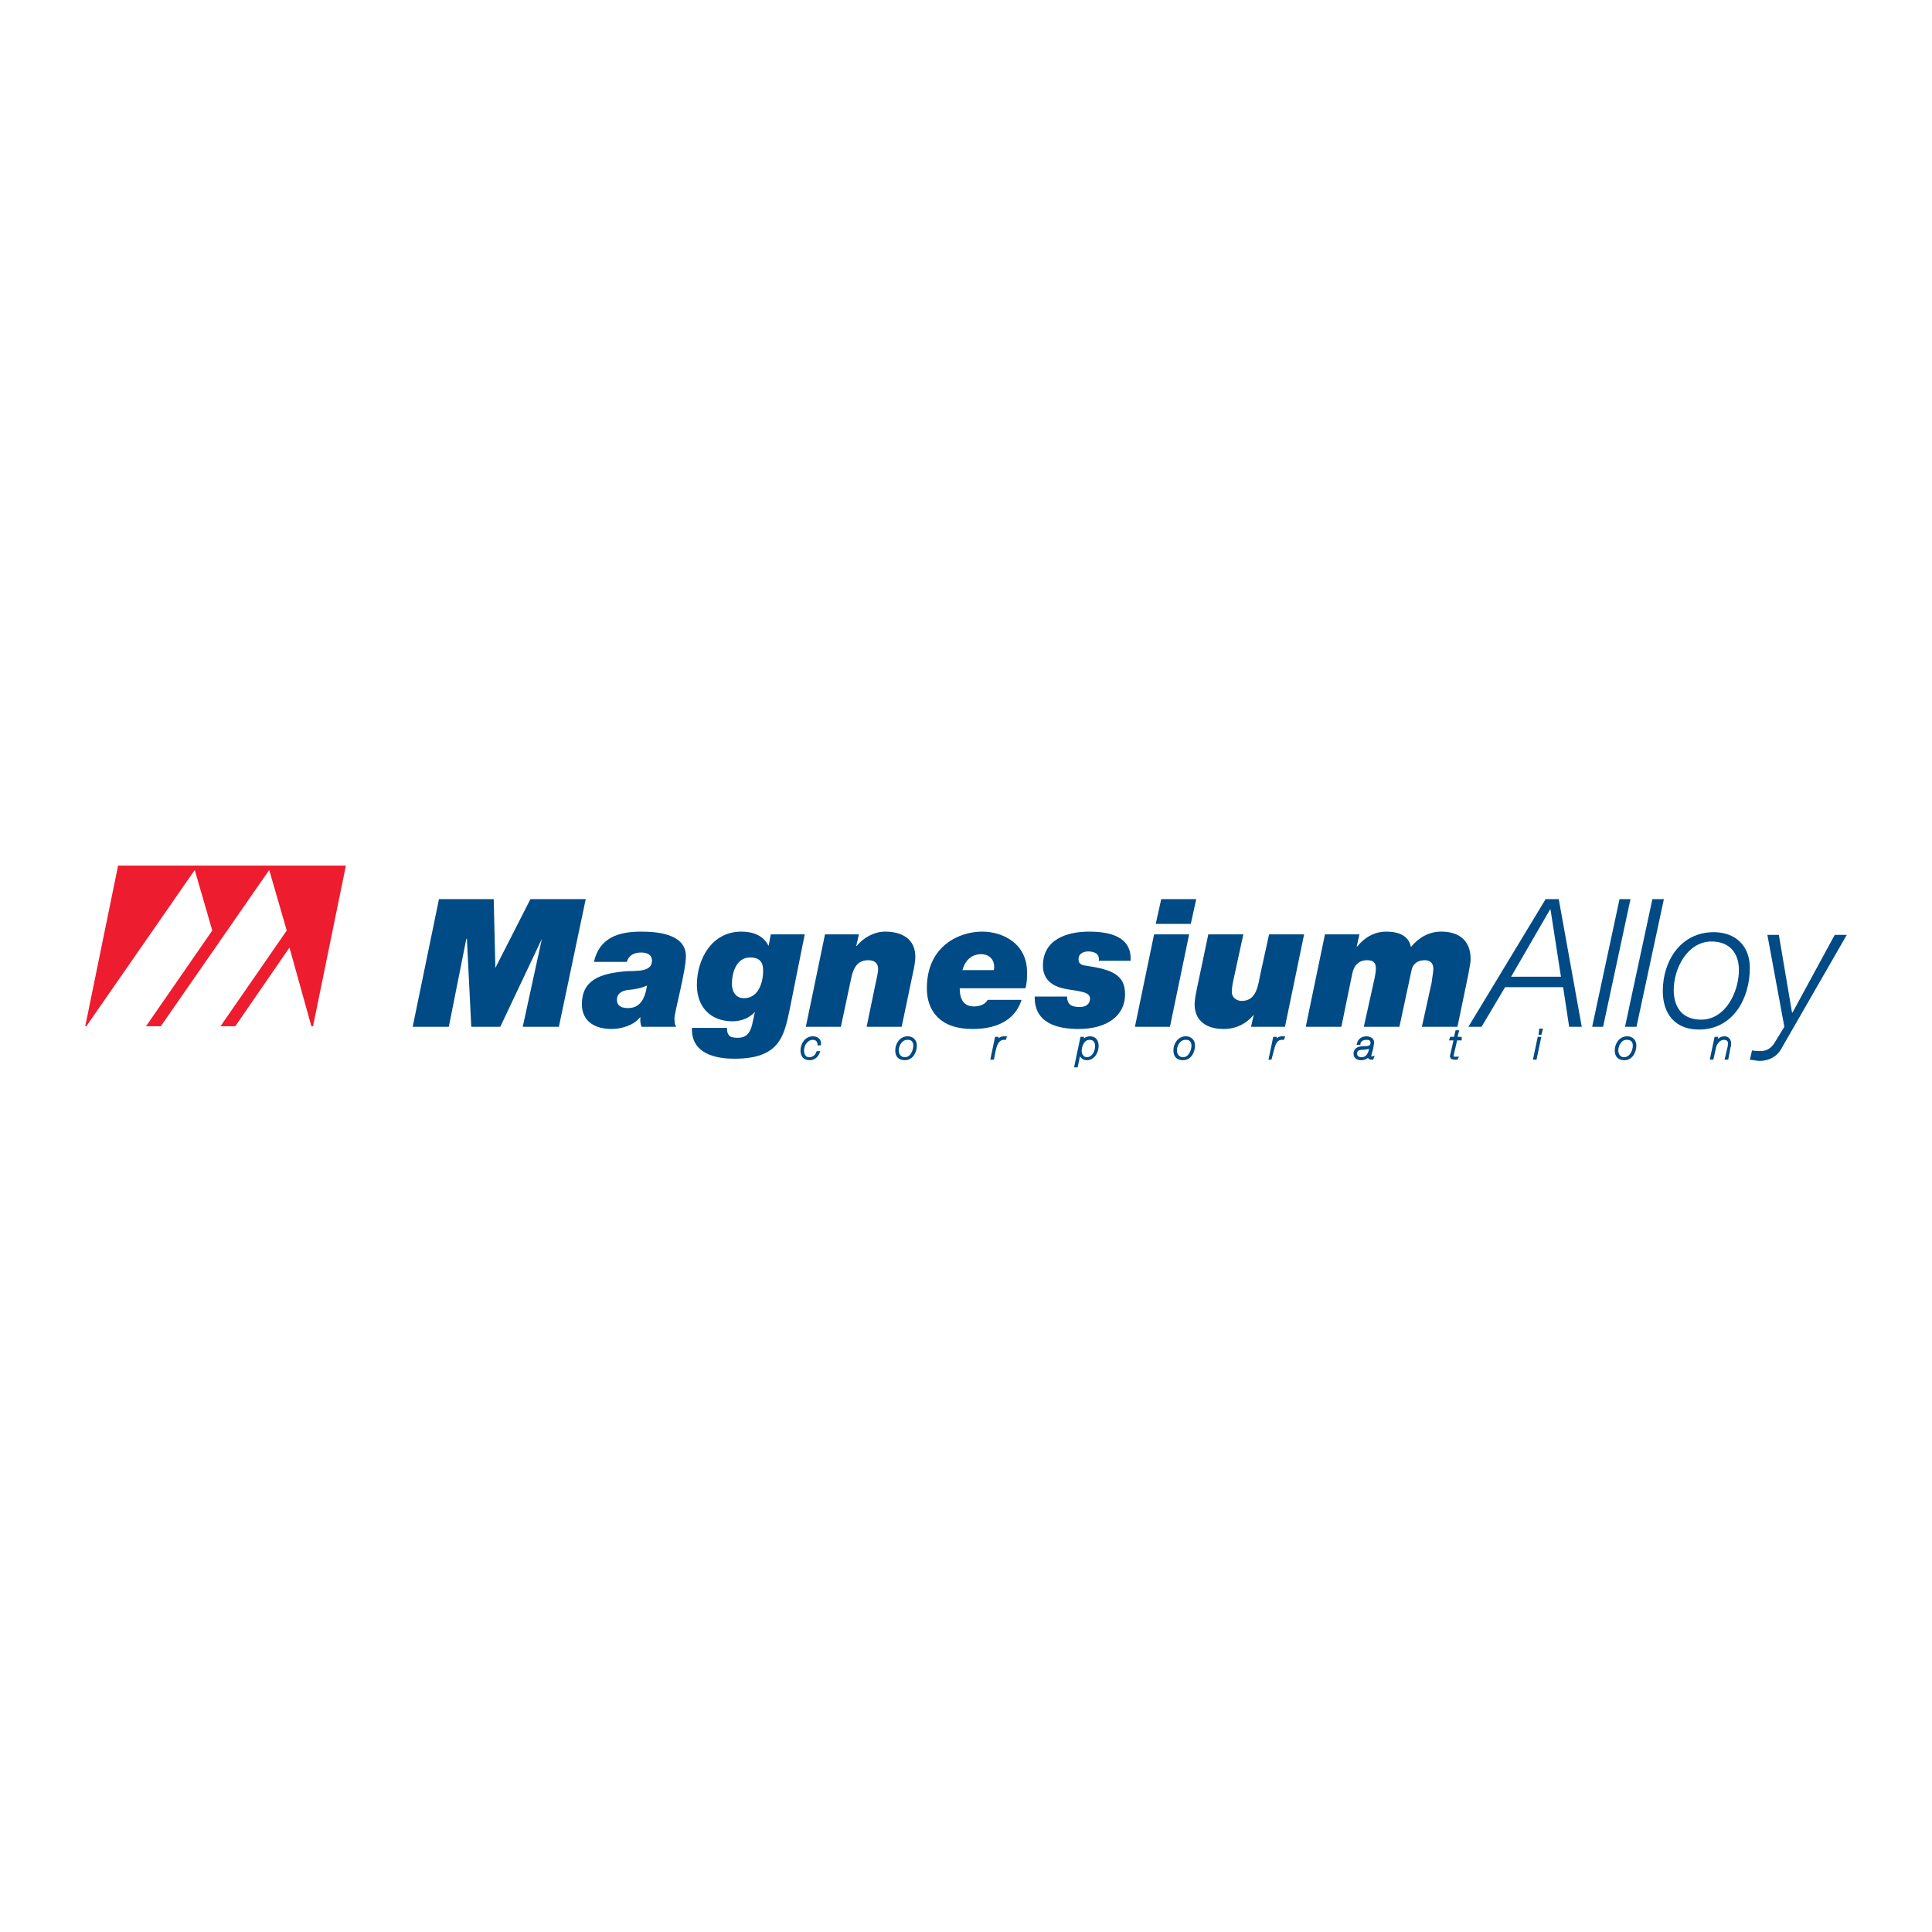 <?xml version="1.0" encoding="utf-8"?>
<!-- Generator: Adobe Illustrator 13.0.0, SVG Export Plug-In . SVG Version: 6.00 Build 14948)  -->
<!DOCTYPE svg PUBLIC "-//W3C//DTD SVG 1.0//EN" "http://www.w3.org/TR/2001/REC-SVG-20010904/DTD/svg10.dtd">
<svg version="1.0" id="Layer_1" xmlns="http://www.w3.org/2000/svg" xmlns:xlink="http://www.w3.org/1999/xlink" x="0px" y="0px"
	 width="192.756px" height="192.756px" viewBox="0 0 192.756 192.756" enable-background="new 0 0 192.756 192.756"
	 xml:space="preserve">
<g>
	<polygon fill-rule="evenodd" clip-rule="evenodd" fill="#FFFFFF" points="0,0 192.756,0 192.756,192.756 0,192.756 0,0 	"/>
	
		<path fill-rule="evenodd" clip-rule="evenodd" fill="#004B85" stroke="#004B85" stroke-width="0.19" stroke-miterlimit="2.613" d="
		M81.546,104.969c-0.109,0.328-0.383,0.604-0.82,0.604s-0.601-0.385-0.601-0.77c0-0.549,0.382-1.152,0.983-1.152
		c0.328,0,0.546,0.221,0.546,0.549h0.164c0.055-0.439-0.273-0.713-0.71-0.713c-0.71,0-1.147,0.658-1.147,1.316
		c0,0.494,0.219,0.879,0.819,0.879c0.437,0,0.765-0.273,0.929-0.713H81.546L81.546,104.969z"/>
	
		<path fill-rule="evenodd" clip-rule="evenodd" fill="#004B85" stroke="#004B85" stroke-width="0.19" stroke-miterlimit="2.613" d="
		M90.614,103.65c0.382,0,0.601,0.275,0.601,0.66c0,0.549-0.328,1.262-0.929,1.262c-0.492,0-0.71-0.385-0.71-0.77
		C89.577,104.254,89.959,103.596,90.614,103.65L90.614,103.65z M90.56,103.486c-0.71,0-1.147,0.658-1.147,1.316
		c0,0.551,0.273,0.879,0.874,0.879c0.71,0,1.093-0.713,1.093-1.371C91.379,103.816,91.051,103.486,90.56,103.486L90.56,103.486z"/>
	<path fill-rule="evenodd" clip-rule="evenodd" fill="#004B85" d="M98.918,105.627h0.164l0.164-0.824
		c0.109-0.438,0.273-1.152,0.929-1.152c0,0,0.055,0,0.109,0l0.055-0.164c-0.055,0-0.109,0-0.164,0c-0.383,0-0.601,0.219-0.765,0.549
		l0,0l0.109-0.494h-0.164L98.918,105.627L98.918,105.627z"/>
	<path fill="none" stroke="#004B85" stroke-width="0.19" stroke-miterlimit="2.613" d="M98.918,105.627h0.164l0.164-0.824
		c0.109-0.438,0.273-1.152,0.929-1.152h0.109l0.055-0.164h-0.164c-0.383,0-0.601,0.219-0.765,0.549l0,0l0.109-0.494h-0.164
		L98.918,105.627L98.918,105.627z"/>
	
		<path fill-rule="evenodd" clip-rule="evenodd" fill="#004B85" stroke="#004B85" stroke-width="0.19" stroke-miterlimit="2.613" d="
		M107.277,106.395h0.163l0.273-1.316l0,0c0.109,0.385,0.383,0.604,0.71,0.604c0.711,0,1.093-0.713,1.093-1.316
		c0-0.494-0.218-0.879-0.765-0.879c-0.383,0-0.655,0.219-0.765,0.439h-0.055l0.109-0.385h-0.164L107.277,106.395L107.277,106.395z
		 M108.424,105.572c-0.382,0-0.601-0.385-0.601-0.713c0-0.494,0.273-1.209,0.874-1.209c0.438,0,0.655,0.275,0.655,0.715
		C109.353,104.859,109.08,105.572,108.424,105.572L108.424,105.572z"/>
	
		<path fill-rule="evenodd" clip-rule="evenodd" fill="#004B85" stroke="#004B85" stroke-width="0.19" stroke-miterlimit="2.613" d="
		M118.367,103.65c0.382,0,0.601,0.275,0.601,0.66c0,0.549-0.327,1.262-0.929,1.262c-0.491,0-0.71-0.385-0.71-0.77
		C117.329,104.254,117.712,103.596,118.367,103.65L118.367,103.65z M118.312,103.486c-0.71,0-1.147,0.658-1.147,1.316
		c0,0.551,0.273,0.879,0.874,0.879c0.71,0,1.093-0.713,1.093-1.371C119.132,103.816,118.804,103.486,118.312,103.486
		L118.312,103.486z"/>
	<path fill-rule="evenodd" clip-rule="evenodd" fill="#004B85" d="M126.671,105.627h0.109l0.219-0.824
		c0.108-0.438,0.272-1.152,0.874-1.152c0.055,0,0.109,0,0.164,0l0.055-0.164c-0.055,0-0.109,0-0.164,0
		c-0.383,0-0.602,0.219-0.766,0.549l0,0l0.109-0.494h-0.164L126.671,105.627L126.671,105.627z"/>
	<path fill="none" stroke="#004B85" stroke-width="0.19" stroke-miterlimit="2.613" d="M126.671,105.627h0.109l0.219-0.824
		c0.108-0.438,0.272-1.152,0.874-1.152h0.164l0.055-0.164h-0.164c-0.383,0-0.602,0.219-0.766,0.549l0,0l0.109-0.494h-0.164
		L126.671,105.627L126.671,105.627z"/>
	<path fill-rule="evenodd" clip-rule="evenodd" fill="#004B85" d="M136.669,104.748c-0.109,0.439-0.328,0.824-0.82,0.824
		c-0.272,0-0.546-0.109-0.546-0.439c0-0.494,0.437-0.494,0.819-0.494c0.164-0.055,0.547-0.055,0.655-0.164l0,0L136.669,104.748
		L136.669,104.748z M135.631,104.145c0.054-0.328,0.327-0.494,0.71-0.494c0.382,0,0.491,0.166,0.491,0.385
		c0,0.33-0.163,0.439-0.765,0.439c-0.437,0-0.929,0.109-0.929,0.658c0,0.385,0.328,0.549,0.655,0.549
		c0.273,0,0.656-0.109,0.82-0.439l0,0c0,0.055-0.055,0.166-0.055,0.166c0,0.109,0.055,0.219,0.218,0.219c0.055,0,0.109,0,0.164,0
		l0.055-0.164c-0.055,0.055-0.109,0.055-0.164,0.055s-0.109-0.055-0.109-0.164c0-0.111,0.109-0.439,0.164-0.66
		c0-0.055,0.109-0.494,0.109-0.713c0-0.385-0.437-0.494-0.655-0.494c-0.438,0-0.765,0.219-0.874,0.658H135.631L135.631,104.145z"/>
	<path fill="none" stroke="#004B85" stroke-width="0.19" stroke-miterlimit="2.613" d="M136.669,104.748
		c-0.109,0.439-0.328,0.824-0.82,0.824c-0.272,0-0.546-0.109-0.546-0.439c0-0.494,0.437-0.494,0.819-0.494
		c0.164-0.055,0.547-0.055,0.655-0.164l0,0L136.669,104.748L136.669,104.748z M135.631,104.145c0.054-0.328,0.327-0.494,0.71-0.494
		c0.382,0,0.491,0.166,0.491,0.385c0,0.33-0.163,0.439-0.765,0.439c-0.437,0-0.929,0.109-0.929,0.658
		c0,0.385,0.328,0.549,0.655,0.549c0.273,0,0.656-0.109,0.82-0.439l0,0l-0.055,0.166c0,0.109,0.055,0.219,0.218,0.219
		c0,0,0.109,0,0.164,0l0.055-0.164l-0.164,0.055c-0.055,0-0.109-0.055-0.109-0.164c0-0.111,0.109-0.439,0.164-0.66
		c0-0.055,0.109-0.494,0.109-0.713c0-0.385-0.437-0.494-0.655-0.494c-0.438,0-0.765,0.219-0.874,0.658H135.631L135.631,104.145z"/>
	<path fill-rule="evenodd" clip-rule="evenodd" fill="#004B85" d="M144.699,103.705h0.437l-0.327,1.428
		c0,0.055-0.055,0.164-0.055,0.221c0,0.164,0.109,0.273,0.382,0.273c0.055,0,0.164,0,0.219,0l0.055-0.109c-0.109,0-0.163,0-0.273,0
		c-0.163,0-0.218-0.055-0.218-0.164c0-0.057,0.055-0.166,0.055-0.221l0.327-1.428h0.438v-0.164H145.3l0.164-0.658H145.3
		l-0.164,0.658h-0.382L144.699,103.705L144.699,103.705z"/>
	<path fill="none" stroke="#004B85" stroke-width="0.19" stroke-miterlimit="2.613" d="M144.699,103.705h0.437l-0.327,1.428
		c0,0.055-0.055,0.221-0.055,0.221c0,0.164,0.109,0.273,0.382,0.273c0.055,0,0.219,0,0.219,0l0.055-0.109c-0.109,0-0.163,0-0.273,0
		c-0.163,0-0.218-0.055-0.218-0.164l0.055-0.221l0.327-1.428h0.438v-0.164H145.3l0.164-0.658H145.3l-0.164,0.658h-0.382
		L144.699,103.705L144.699,103.705z"/>
	
		<path fill-rule="evenodd" clip-rule="evenodd" fill="#004B85" stroke="#004B85" stroke-width="0.19" stroke-miterlimit="2.613" d="
		M153.058,105.627h0.164l0.437-2.086h-0.163L153.058,105.627L153.058,105.627z M153.604,103.156h0.108l0.109-0.438h-0.164
		L153.604,103.156L153.604,103.156z"/>
	
		<path fill-rule="evenodd" clip-rule="evenodd" fill="#004B85" stroke="#004B85" stroke-width="0.19" stroke-miterlimit="2.613" d="
		M162.345,103.65c0.438,0,0.656,0.275,0.656,0.66c0,0.549-0.328,1.262-0.983,1.262c-0.438,0-0.656-0.385-0.656-0.77
		C161.361,104.254,161.744,103.596,162.345,103.65L162.345,103.65z M162.345,103.486c-0.71,0-1.146,0.658-1.146,1.316
		c0,0.551,0.272,0.879,0.874,0.879c0.71,0,1.092-0.713,1.092-1.371C163.164,103.816,162.837,103.486,162.345,103.486
		L162.345,103.486z"/>
	
		<path fill-rule="evenodd" clip-rule="evenodd" fill="#004B85" stroke="#004B85" stroke-width="0.19" stroke-miterlimit="2.613" d="
		M170.703,105.627h0.164l0.219-0.988c0.055-0.439,0.383-0.988,0.929-0.988c0.273,0,0.492,0.166,0.492,0.439
		c0,0.109-0.056,0.33-0.056,0.385l-0.272,1.152h0.164l0.219-1.152c0.054-0.055,0.054-0.275,0.054-0.385
		c0-0.385-0.272-0.604-0.546-0.604c-0.383,0-0.655,0.219-0.874,0.494l0,0l0.109-0.439h-0.164L170.703,105.627L170.703,105.627z"/>
	<polygon fill-rule="evenodd" clip-rule="evenodd" fill="#004B85" points="41.173,102.443 44.779,102.443 46.527,93.661 
		46.582,93.661 47.019,102.443 49.914,102.443 54.066,93.661 54.066,93.661 52.154,102.443 55.76,102.443 58.437,89.708 
		52.919,89.708 49.423,96.57 49.423,96.57 49.259,89.708 43.795,89.708 41.173,102.443 	"/>
	<path fill-rule="evenodd" clip-rule="evenodd" fill="#004B85" d="M61.551,99.754c0-0.658,0.546-0.934,1.147-0.988
		s1.257-0.164,1.858-0.439c-0.219,1.373-0.71,2.25-1.912,2.25C62.097,100.576,61.551,100.412,61.551,99.754L61.551,99.754z
		 M62.534,95.966c0.218-0.659,0.71-0.933,1.42-0.933c0.546,0,1.093,0.165,1.093,0.823c0,1.153-1.584,0.988-2.568,1.043
		c-2.622,0.22-4.425,0.878-4.425,3.294c0,1.756,1.366,2.469,2.95,2.469c1.038,0,2.24-0.383,2.841-1.152H63.9
		c-0.055,0.33,0,0.658,0.109,0.934h3.442c-0.164-0.439-0.109-0.109-0.164-0.824c0-0.604,1.147-4.775,1.147-6.202
		c0-2.25-2.841-2.47-4.48-2.47c-2.24,0-4.152,0.604-4.698,3.019H62.534L62.534,95.966z"/>
	<path fill-rule="evenodd" clip-rule="evenodd" fill="#004B85" d="M74.826,95.527c1.311,0,1.311,0.878,1.311,1.427
		c0,0.659-0.273,2.636-1.912,2.636c-0.819,0-1.202-0.66-1.202-1.428C73.023,97.064,73.46,95.527,74.826,95.527L74.826,95.527z
		 M80.289,93.222h-3.387l-0.218,1.153l0,0c-0.546-1.098-1.639-1.427-2.731-1.427c-2.896,0-4.425,2.689-4.425,5.324
		c0,2.195,1.366,3.623,3.551,3.623c0.875,0,1.694-0.33,2.24-0.934l0,0l-0.219,0.988c-0.164,0.824-0.437,1.592-1.475,1.592
		c-0.383,0-0.656-0.055-0.82-0.164c-0.218-0.221-0.273-0.439-0.273-0.824h-3.497c-0.109,2.965,3.169,3.074,4.261,3.074
		c4.425,0,4.917-2.195,5.463-4.775L80.289,93.222L80.289,93.222z"/>
	<path fill-rule="evenodd" clip-rule="evenodd" fill="#004B85" d="M80.398,102.443h3.497l1.038-4.885
		c0.219-0.989,0.601-1.757,1.694-1.757c0.601,0,0.983,0.274,0.983,0.878c0,0.385-0.164,0.988-0.273,1.537l-0.874,4.227h3.497
		l1.092-5.215c0.164-0.713,0.273-1.372,0.273-1.756c0-1.812-1.366-2.525-3.005-2.525c-1.093,0-2.185,0.604-2.841,1.427h-0.055
		l0.273-1.153h-3.387L80.398,102.443L80.398,102.443z"/>
	<path fill-rule="evenodd" clip-rule="evenodd" fill="#004B85" d="M96.023,96.79c0.273-0.988,0.929-1.592,1.858-1.592
		c0.874,0,1.311,0.604,1.311,1.262c0,0.11,0,0.22-0.055,0.33H96.023L96.023,96.79z M98.536,99.754
		c-0.164,0.328-0.601,0.658-1.366,0.658c-1.093,0-1.42-0.822-1.42-1.811h6.556c0.164-0.549,0.164-1.098,0.164-1.592
		c0-2.91-2.459-4.062-4.48-4.062c-2.294,0-5.518,1.427-5.518,5.654c0,2.25,1.312,4.061,4.535,4.061c3.988,0,4.699-2.305,4.917-2.908
		H98.536L98.536,99.754z"/>
	<path fill-rule="evenodd" clip-rule="evenodd" fill="#004B85" d="M103.234,99.424c-0.055,2.744,2.403,3.238,4.37,3.238
		c2.841,0,4.644-1.316,4.644-3.457c0-1.922-1.256-2.47-3.879-2.854c-0.437-0.055-0.765-0.165-0.765-0.659
		c0-0.549,0.492-0.768,0.983-0.768c0.273,0,0.547,0.055,0.819,0.219c0.164,0.165,0.273,0.385,0.219,0.714h3.169
		c0.163-2.47-2.186-2.909-4.152-2.909c-2.186,0-4.589,0.768-4.589,3.403c0,1.976,1.912,2.251,2.513,2.36
		c1.312,0.219,2.186,0.273,2.186,0.934c0,0.219-0.109,0.822-1.038,0.822c-0.382,0-0.71-0.055-0.929-0.219
		c-0.219-0.166-0.328-0.494-0.328-0.824H103.234L103.234,99.424z"/>
	<path fill-rule="evenodd" clip-rule="evenodd" fill="#004B85" d="M113.231,102.443h3.496l1.913-9.222h-3.497L113.231,102.443
		L113.231,102.443z M119.351,89.708h-3.496l-0.547,2.47h3.496L119.351,89.708L119.351,89.708z"/>
	<path fill-rule="evenodd" clip-rule="evenodd" fill="#004B85" d="M130.112,93.222h-3.496l-0.819,3.732
		c-0.273,1.153-0.328,2.909-1.912,2.909c-0.492,0-0.983-0.328-0.983-0.879c0,0,0-0.494,0.109-0.988l1.038-4.774h-3.497
		c-1.037,5.05-1.365,6.202-1.365,6.972c0,1.756,1.312,2.469,2.896,2.469c1.202,0,2.239-0.494,3.005-1.426l0,0l-0.273,1.207h3.387
		L130.112,93.222L130.112,93.222z"/>
	<path fill-rule="evenodd" clip-rule="evenodd" fill="#004B85" d="M130.276,102.443h3.552l1.092-5.324
		c0.164-0.769,0.602-1.317,1.476-1.317c0.601,0,0.874,0.219,0.874,0.823c0,0.274-0.055,0.604-0.109,0.879l-1.093,4.939h3.551
		l1.202-5.599c0.109-0.659,0.602-1.042,1.312-1.042c0.546,0,0.874,0.274,0.874,0.878c0,0.274-0.164,1.152-0.164,1.316l-0.983,4.447
		h3.551l1.093-5.27c0.055-0.439,0.219-1.043,0.219-1.482c0-1.866-1.147-2.744-2.95-2.744c-1.202,0-2.24,0.604-3.005,1.537
		c-0.219-1.152-1.257-1.537-2.458-1.537c-1.202,0-2.186,0.604-2.896,1.482h-0.055l0.273-1.208h-3.442L130.276,102.443
		L130.276,102.443z"/>
	<path fill-rule="evenodd" clip-rule="evenodd" fill="#004B85" d="M146.502,102.443h1.312l2.349-3.953h5.791l0.601,3.953h1.257
		l-2.295-12.735h-1.311L146.502,102.443L146.502,102.443z M154.642,90.751h0.055l1.038,6.696h-4.971L154.642,90.751L154.642,90.751z
		"/>
	<polygon fill-rule="evenodd" clip-rule="evenodd" fill="#004B85" points="158.849,102.443 159.941,102.443 162.673,89.708 
		161.58,89.708 158.849,102.443 	"/>
	<polygon fill-rule="evenodd" clip-rule="evenodd" fill="#004B85" points="162.127,102.443 163.273,102.443 166.005,89.708 
		164.858,89.708 162.127,102.443 	"/>
	<path fill-rule="evenodd" clip-rule="evenodd" fill="#004B85" d="M170.977,93.002c-3.277,0-5.08,2.854-5.08,5.873
		c0,2.307,1.256,3.844,3.605,3.844c3.387,0,5.08-3.074,5.08-6.149C174.582,94.319,173.107,93.002,170.977,93.002L170.977,93.002z
		 M169.721,101.73c-1.858,0-2.732-1.209-2.732-2.965c0-2.141,1.366-4.831,3.77-4.831c1.804,0,2.732,1.153,2.732,2.854
		C173.49,98.93,172.179,101.73,169.721,101.73L169.721,101.73z"/>
	<path fill-rule="evenodd" clip-rule="evenodd" fill="#004B85" d="M174.582,105.736c0.328,0,0.656,0.111,0.983,0.111
		c0.929,0,1.749-0.439,2.186-1.264l6.501-11.308h-1.202l-4.206,7.739h-0.055l-1.312-7.739h-1.146l1.693,9.167l-0.874,1.428
		c-0.273,0.494-0.711,0.988-1.421,0.988c-0.328,0-0.601,0-0.929-0.057L174.582,105.736L174.582,105.736z"/>
	<polygon fill-rule="evenodd" clip-rule="evenodd" fill="#ED1C2E" points="31.066,102.389 28.881,94.539 23.473,102.389 
		21.998,102.389 28.608,92.837 26.86,86.799 16.043,102.389 14.568,102.389 21.178,92.837 19.43,86.799 8.613,102.389 
		8.504,102.389 11.782,86.36 34.508,86.36 31.23,102.389 31.066,102.389 	"/>
</g>
</svg>
